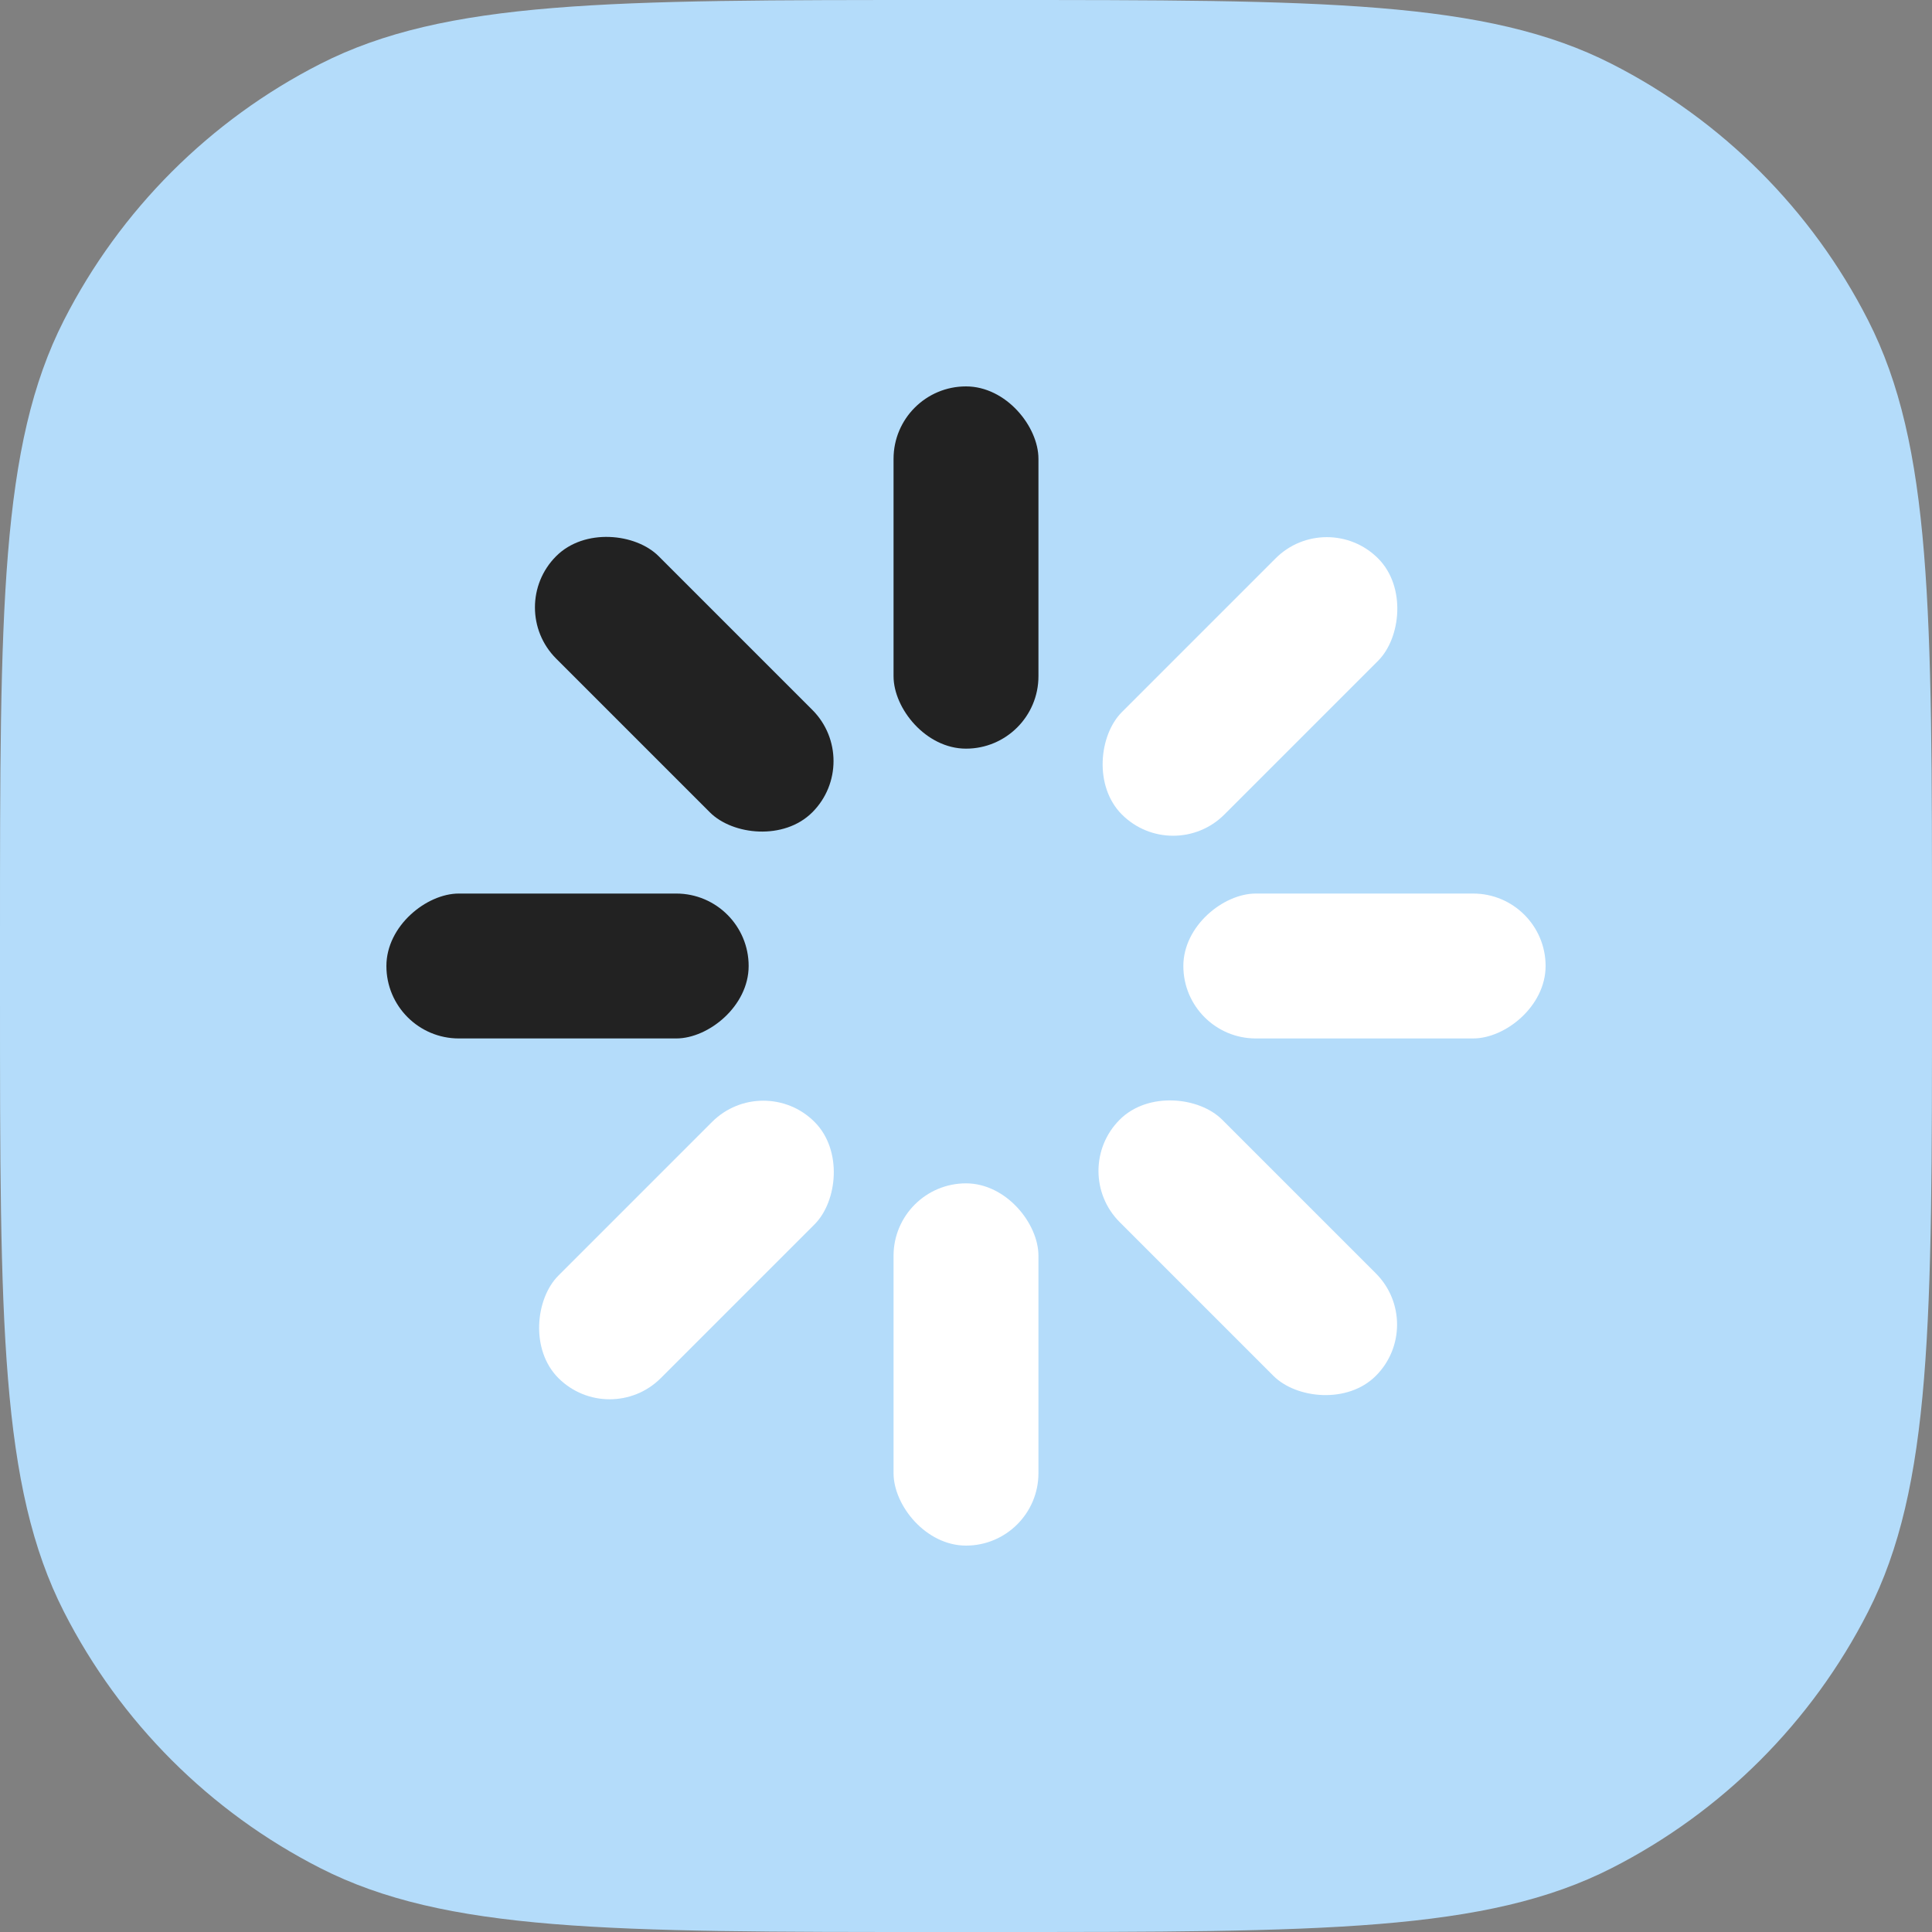 <svg xmlns="http://www.w3.org/2000/svg" width="80" height="80" fill="none" xmlns:v="https://vecta.io/nano"><rect width="100%" height="100%" fill="#808080" stroke="none"/><path d="M0 38.857C0 25.256 0 18.455 2.647 13.26 4.975 8.691 8.691 4.975 13.26 2.647 18.455 0 25.256 0 38.857 0h2.286C54.744 0 61.545 0 66.74 2.647c4.57 2.328 8.285 6.044 10.613 10.613C80 18.455 80 25.256 80 38.857v2.286c0 13.601 0 20.402-2.647 25.597-2.328 4.57-6.044 8.285-10.613 10.613C61.545 80 54.744 80 41.143 80h-2.286c-13.601 0-20.402 0-25.597-2.647-4.57-2.328-8.285-6.044-10.613-10.613C0 61.545 0 54.744 0 41.143v-2.286z" fill="#b4dcfa"/><g fill="#222"><rect x="37" y="16" width="6" height="15" rx="3"/><rect x="16" y="43" width="6" height="15" rx="3" transform="rotate(270 16 43)"/><rect x="20.908" y="25.151" width="6" height="15" rx="3" transform="rotate(315 20.908 25.151)"/></g><g fill="#fff"><rect x="25.243" y="59.184" width="6" height="15" rx="3" transform="rotate(225 25.243 59.184)"/><rect x="37" y="49" width="6" height="15" rx="3"/><rect x="49" y="43" width="6" height="15" rx="3" transform="rotate(270 49 43)"/><rect x="44.243" y="48.485" width="6" height="15" rx="3" transform="rotate(315 44.243 48.485)"/><rect x="48.577" y="35.849" width="6" height="15" rx="3" transform="rotate(225 48.577 35.849)"/></g></svg>